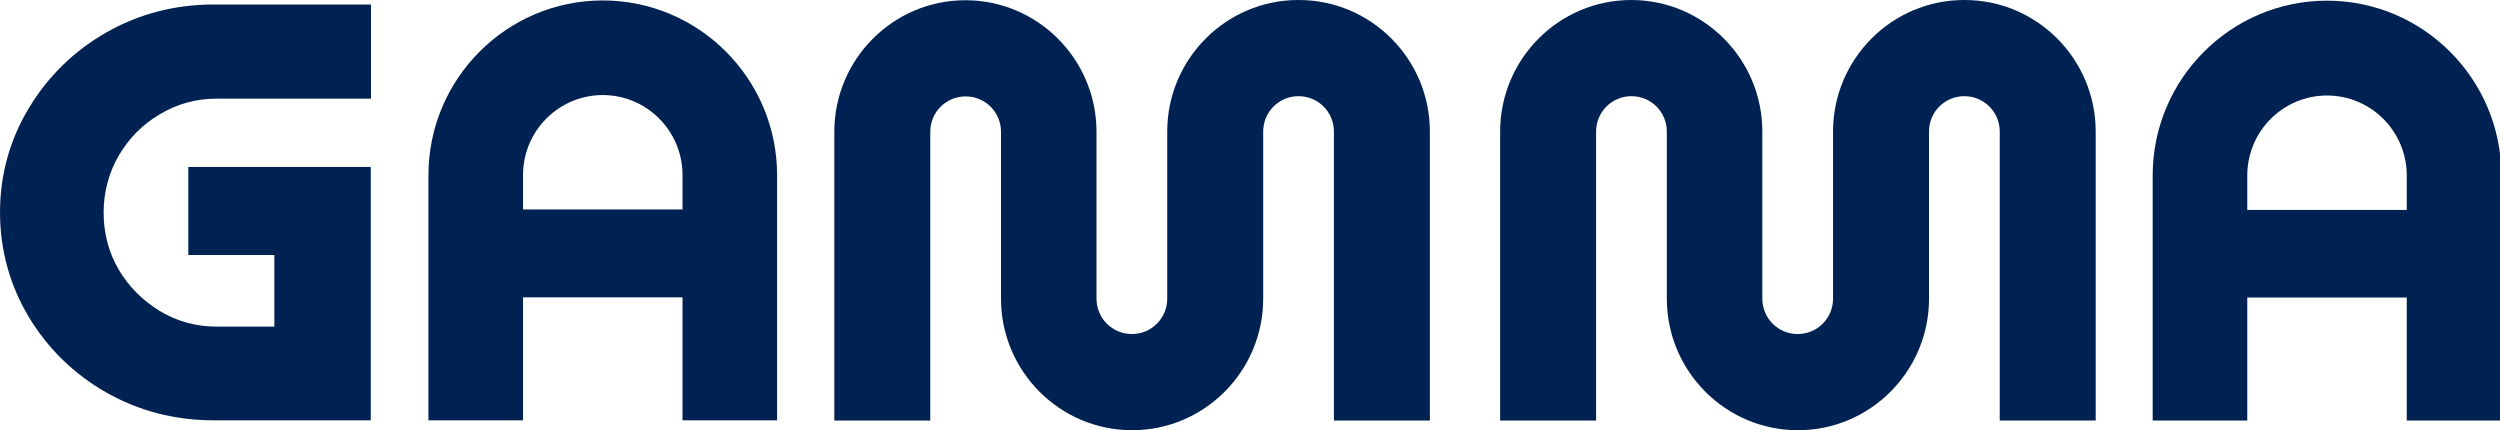 <ns0:svg xmlns:ns0="http://www.w3.org/2000/svg" id="Layer_1" version="1.1" viewBox="0 0 1109.889 190.89" width="186.06" height="32.00">
  
  <ns0:defs>
    <ns0:style>
      .st0 {
        fill: #002253;
      }
    </ns0:style>
  </ns0:defs>
  <ns0:path class="st0" d="M47.2,14.4c-14.4,8.2-26,19.6-34.4,33.6C4.3,62.1,0,77.7,0,94.3s4.3,32.2,12.7,46.3c8.5,14.1,20,25.4,34.4,33.6,14.4,8.2,30.4,12.4,47.7,12.4h69.8v-112.5h-81v39.1h38.2v31.8h-25.6c-9.1,0-17.6-2.3-25.2-6.9-7.6-4.6-13.8-10.8-18.3-18.4-4.5-7.7-6.7-16.2-6.7-25.3s2.3-17.7,6.7-25.3c4.5-7.7,10.6-13.9,18.3-18.4,7.6-4.6,16.1-6.9,25.2-6.9h68.5V2h-69.8c-17.3,0-33.3,4.2-47.7,12.4h0Z" />
  <ns0:path class="st0" d="M267.6.2c-42.7,0-77.4,34.8-77.4,77.6v108.8h42v-54.6h70.8v54.6h42v-108.8c0-42.8-34.7-77.6-77.4-77.6ZM303,93h-70.8v-15.3c0-19.6,15.9-35.5,35.4-35.5s35.4,15.9,35.4,35.5v15.3Z" />
  <ns0:path class="st0" d="M576.4,0c-32.1,0-58.2,26.2-58.2,58.4v74.2c0,8.7-7,15.7-15.7,15.7s-15.7-7-15.7-15.7V58.5c0-32.2-26.1-58.4-58.2-58.4s-58.2,26.2-58.2,58.4v128.2h42.6V58.5c0-8.7,7-15.7,15.7-15.7s15.7,7,15.7,15.7v74.1c0,32.2,26.1,58.4,58.2,58.4s58.2-26.2,58.2-58.4V58.4c0-8.7,7-15.7,15.7-15.7s15.7,7,15.7,15.7v128.3h42.6V58.4c0-32.2-26.1-58.4-58.2-58.4h0Z" />
  <ns0:path class="st0" d="M1033.1.3c-42.7,0-77.4,34.8-77.4,77.6v108.8h42v-54.6h70.8v54.6h42v-108.8c0-42.8-34.7-77.6-77.4-77.6ZM1068.5,93.2h-70.8v-15.3c0-19.6,15.9-35.5,35.4-35.5s35.4,15.9,35.4,35.5v15.3Z" />
  <ns0:path class="st0" d="M872,0c-32.1,0-58.2,26.2-58.2,58.4v74.2c0,8.7-7,15.7-15.7,15.7s-15.7-7-15.7-15.7V58.4c0-32.2-26.1-58.4-58.2-58.4s-58.2,26.2-58.2,58.4v128.3h42.6V58.4c0-8.7,7-15.7,15.7-15.7s15.7,7,15.7,15.7v74.2c0,32.2,26.1,58.4,58.2,58.4s58.2-26.2,58.2-58.4V58.4c0-8.7,7-15.7,15.7-15.7s15.7,7,15.7,15.7v128.3h42.6V58.4c0-32.2-26.1-58.4-58.2-58.4Z" />
</ns0:svg>